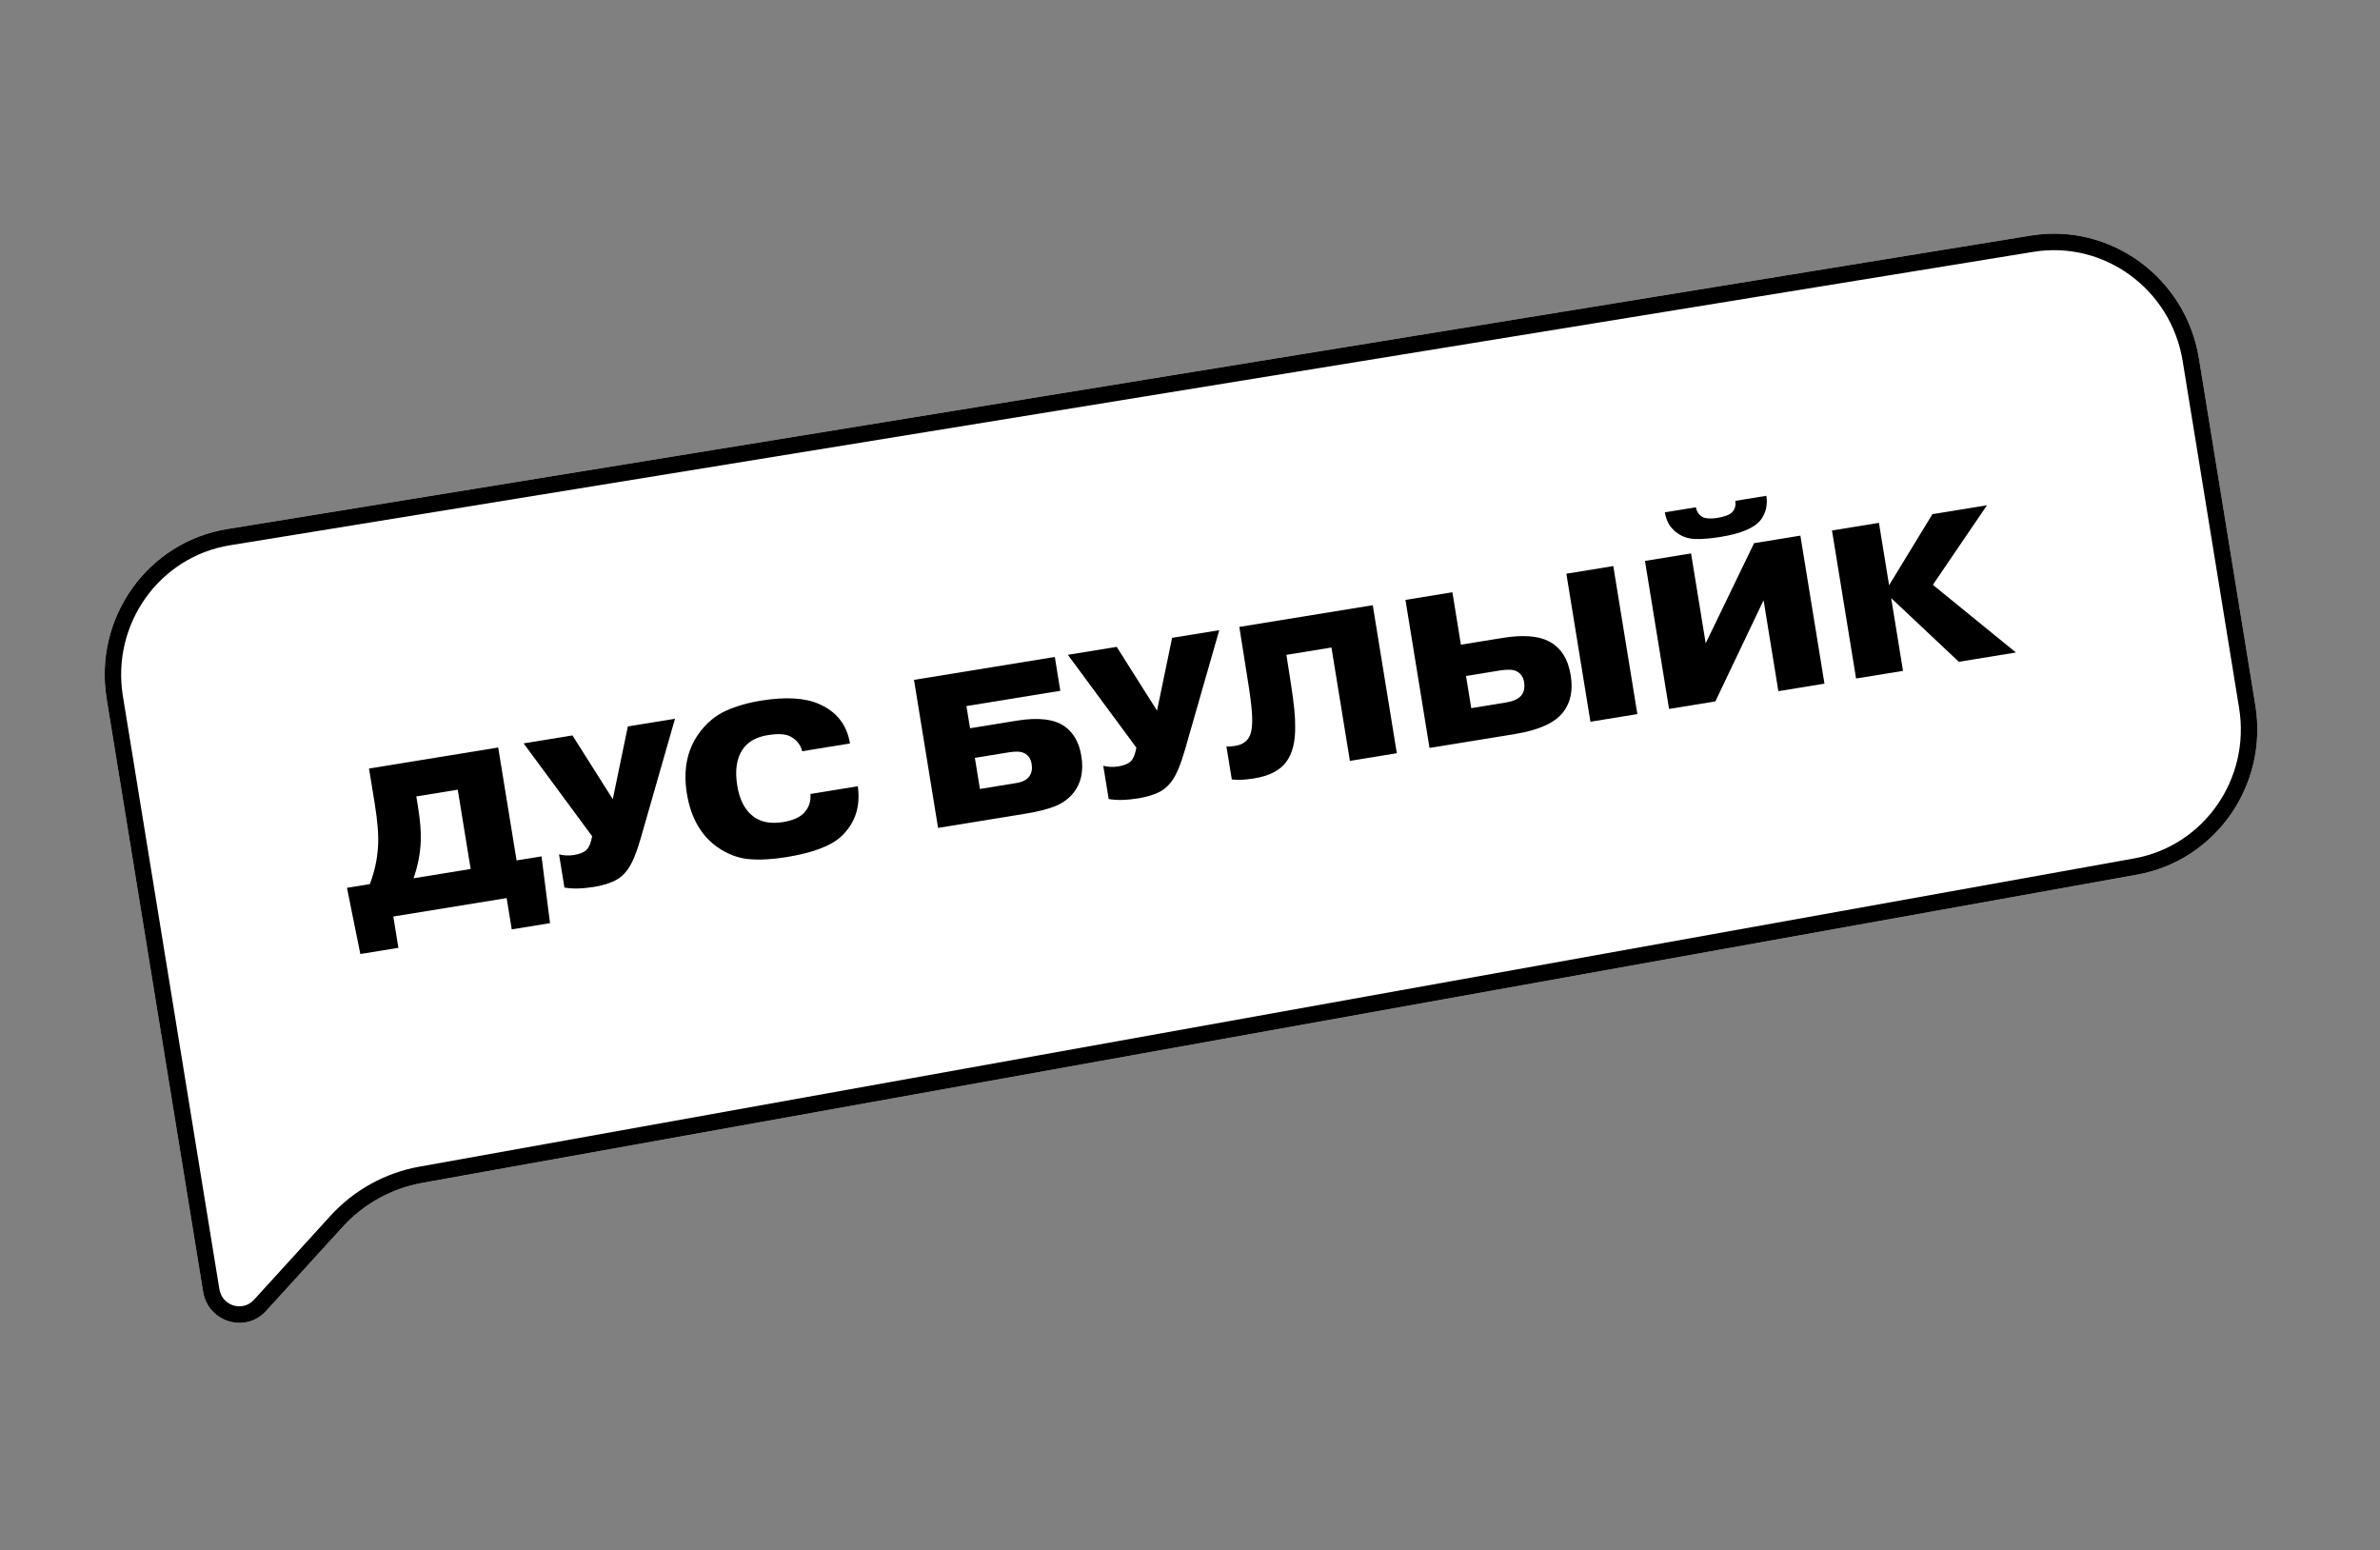 <?xml version="1.0" encoding="UTF-8"?> <svg xmlns="http://www.w3.org/2000/svg" width="218" height="142" viewBox="0 0 218 142" fill="none"><rect x="0" y="0" width="218" height="142" fill="#808080" stroke="none"/><path d="M201.415 32.824C200.21 25.423 193.312 20.387 186.007 21.576L20.815 48.452C13.51 49.641 8.564 56.603 9.768 64.004L17.079 108.941L18.601 118.299C19.056 121.092 22.486 122.142 24.376 120.066L31.378 112.378C33.302 110.266 35.856 108.849 38.654 108.343L195.766 80.105C202.96 78.804 207.772 71.902 206.583 64.592L201.415 32.824Z" fill="white"></path><path fill-rule="evenodd" clip-rule="evenodd" d="M38.387 106.858L38.386 106.858C35.26 107.423 32.408 109.006 30.262 111.362L23.26 119.05C22.246 120.163 20.349 119.641 20.091 118.056L11.258 63.762C10.184 57.166 14.593 50.993 21.057 49.942L186.25 23.066C192.714 22.014 198.852 26.47 199.925 33.066L205.093 64.835C206.153 71.349 201.864 77.467 195.499 78.619M38.387 106.858L195.497 78.62ZM195.766 80.105C202.96 78.804 207.772 71.902 206.583 64.592L201.415 32.824C200.21 25.423 193.312 20.387 186.007 21.576L20.815 48.452C13.51 49.641 8.564 56.603 9.768 64.004L18.601 118.299C19.056 121.092 22.486 122.142 24.376 120.066L31.378 112.378C33.302 110.266 35.856 108.849 38.654 108.343L195.766 80.105Z" fill="black"></path><path d="M173.034 53.6L177.004 47.089L182.001 46.276L177.044 53.564L184.652 59.761L179.423 60.612L173.226 54.781L174.31 61.444L170.01 62.143L167.805 48.586L172.104 47.886L173.034 53.6Z" fill="black"></path><path d="M156.236 58.918L160.668 49.748L164.909 49.058L167.115 62.615L162.893 63.302L161.538 54.974L157.121 64.241L152.88 64.931L150.674 51.374L154.896 50.687L156.236 58.918ZM158.944 45.873L161.791 45.41C161.923 46.224 161.757 46.953 161.292 47.599C160.724 48.341 159.503 48.864 157.631 49.169C156.727 49.316 155.95 49.383 155.298 49.369C154.657 49.341 154.112 49.165 153.661 48.84C153.456 48.715 153.227 48.493 152.977 48.176C152.737 47.844 152.577 47.426 152.495 46.923L155.342 46.46C155.407 46.86 155.608 47.158 155.945 47.355C156.26 47.503 156.709 47.529 157.29 47.435C157.974 47.324 158.429 47.15 158.656 46.914C158.917 46.647 159.013 46.3 158.944 45.873Z" fill="black"></path><path d="M134.282 61.913L134.761 64.857L137.956 64.337C138.589 64.234 139.04 64.035 139.31 63.739C139.591 63.429 139.687 63.002 139.599 62.46C139.524 61.995 139.284 61.663 138.88 61.463C138.578 61.314 138.071 61.297 137.361 61.412L134.282 61.913ZM133.034 54.244L133.815 59.047L137.631 58.426C139.451 58.13 140.852 58.227 141.833 58.717C142.945 59.278 143.625 60.32 143.873 61.844C144.097 63.226 143.864 64.357 143.172 65.238C142.416 66.21 140.947 66.873 138.765 67.228L130.94 68.501L128.734 54.943L133.034 54.244ZM143.473 52.545L147.773 51.846L149.978 65.403L145.679 66.103L143.473 52.545Z" fill="black"></path><path d="M112.829 71.386L112.338 68.365C112.54 68.385 112.808 68.368 113.144 68.313C113.661 68.229 114.044 68.021 114.295 67.688C114.641 67.287 114.764 66.459 114.666 65.203C114.625 64.546 114.485 63.482 114.246 62.011L113.519 57.417L125.74 55.429L127.945 68.986L123.646 69.686L121.957 59.305L117.831 59.976L118.256 62.71C118.525 64.442 118.65 65.701 118.632 66.486C118.665 67.912 118.388 69.017 117.8 69.802C117.223 70.572 116.25 71.068 114.881 71.291C114.042 71.427 113.358 71.459 112.829 71.386Z" fill="black"></path><path d="M105.98 65.085L107.361 58.419L111.68 57.717L108.534 68.685C108.152 70.007 107.762 70.945 107.362 71.5C106.983 72.026 106.54 72.396 106.032 72.611C105.525 72.839 104.93 73.009 104.246 73.121C103.2 73.291 102.302 73.311 101.552 73.181L101.057 70.14C101.513 70.252 101.966 70.271 102.418 70.197C102.909 70.117 103.277 69.978 103.523 69.779C103.732 69.599 103.894 69.288 104.007 68.845L104.086 68.475L97.812 59.973L102.286 59.245L105.98 65.085Z" fill="black"></path><path d="M89.294 69.412L89.758 72.259L93.108 71.714C93.663 71.624 94.055 71.421 94.282 71.105C94.498 70.805 94.569 70.429 94.496 69.977C94.418 69.499 94.199 69.171 93.838 68.991C93.546 68.826 93.084 68.795 92.451 68.898L89.294 69.412ZM88.522 64.667L88.853 66.701L93.114 66.007C95.115 65.682 96.589 65.859 97.535 66.54C98.346 67.124 98.85 68.023 99.047 69.237C99.274 70.631 99.022 71.772 98.292 72.66C97.825 73.213 97.242 73.619 96.542 73.879C95.842 74.138 94.995 74.349 94.001 74.511L85.924 75.825L83.719 62.268L96.618 60.169L97.122 63.268L88.522 64.667Z" fill="black"></path><path d="M74.234 72.717L78.572 72.011C78.838 73.889 78.32 75.431 77.019 76.637C76.084 77.492 74.416 78.114 72.015 78.505C70.736 78.713 69.593 78.773 68.585 78.685C67.59 78.595 66.621 78.223 65.679 77.567C64.193 76.497 63.273 74.871 62.917 72.689C62.565 70.52 62.929 68.685 64.01 67.183C64.691 66.238 65.507 65.548 66.457 65.115C67.42 64.68 68.495 64.366 69.683 64.173C71.942 63.805 73.722 63.907 75.021 64.477C76.633 65.183 77.578 66.387 77.855 68.092L73.478 68.804C73.326 68.192 72.953 67.736 72.361 67.435C71.927 67.214 71.246 67.179 70.316 67.33C69.257 67.503 68.488 67.946 68.007 68.66C67.465 69.477 67.305 70.577 67.53 71.958C67.746 73.288 68.252 74.24 69.048 74.813C69.739 75.31 70.633 75.469 71.73 75.291C72.621 75.146 73.264 74.862 73.659 74.44C74.098 73.958 74.289 73.383 74.234 72.717Z" fill="black"></path><path d="M56.129 73.196L57.509 66.531L61.828 65.828L58.682 76.797C58.301 78.118 57.91 79.056 57.51 79.612C57.132 80.137 56.688 80.507 56.18 80.723C55.674 80.951 55.078 81.121 54.394 81.232C53.348 81.402 52.45 81.422 51.7 81.292L51.206 78.252C51.661 78.363 52.115 78.382 52.567 78.308C53.057 78.229 53.426 78.089 53.672 77.89C53.881 77.71 54.042 77.399 54.156 76.957L54.235 76.586L47.961 68.084L52.435 67.356L56.129 73.196Z" fill="black"></path><path d="M41.929 72.326L38.133 72.944L38.275 73.816C38.489 75.132 38.577 76.205 38.54 77.033C38.505 78.125 38.286 79.261 37.881 80.44L43.111 79.589L41.929 72.326ZM47.317 78.805L49.602 78.434L50.379 84.55L46.873 85.12L46.407 82.254L36.026 83.942L36.492 86.809L33.006 87.376L31.781 81.313L33.873 80.973C34.303 79.869 34.553 78.722 34.625 77.531C34.693 76.565 34.591 75.243 34.318 73.565L33.801 70.388L45.634 68.463L47.317 78.805Z" fill="black"></path></svg> 
